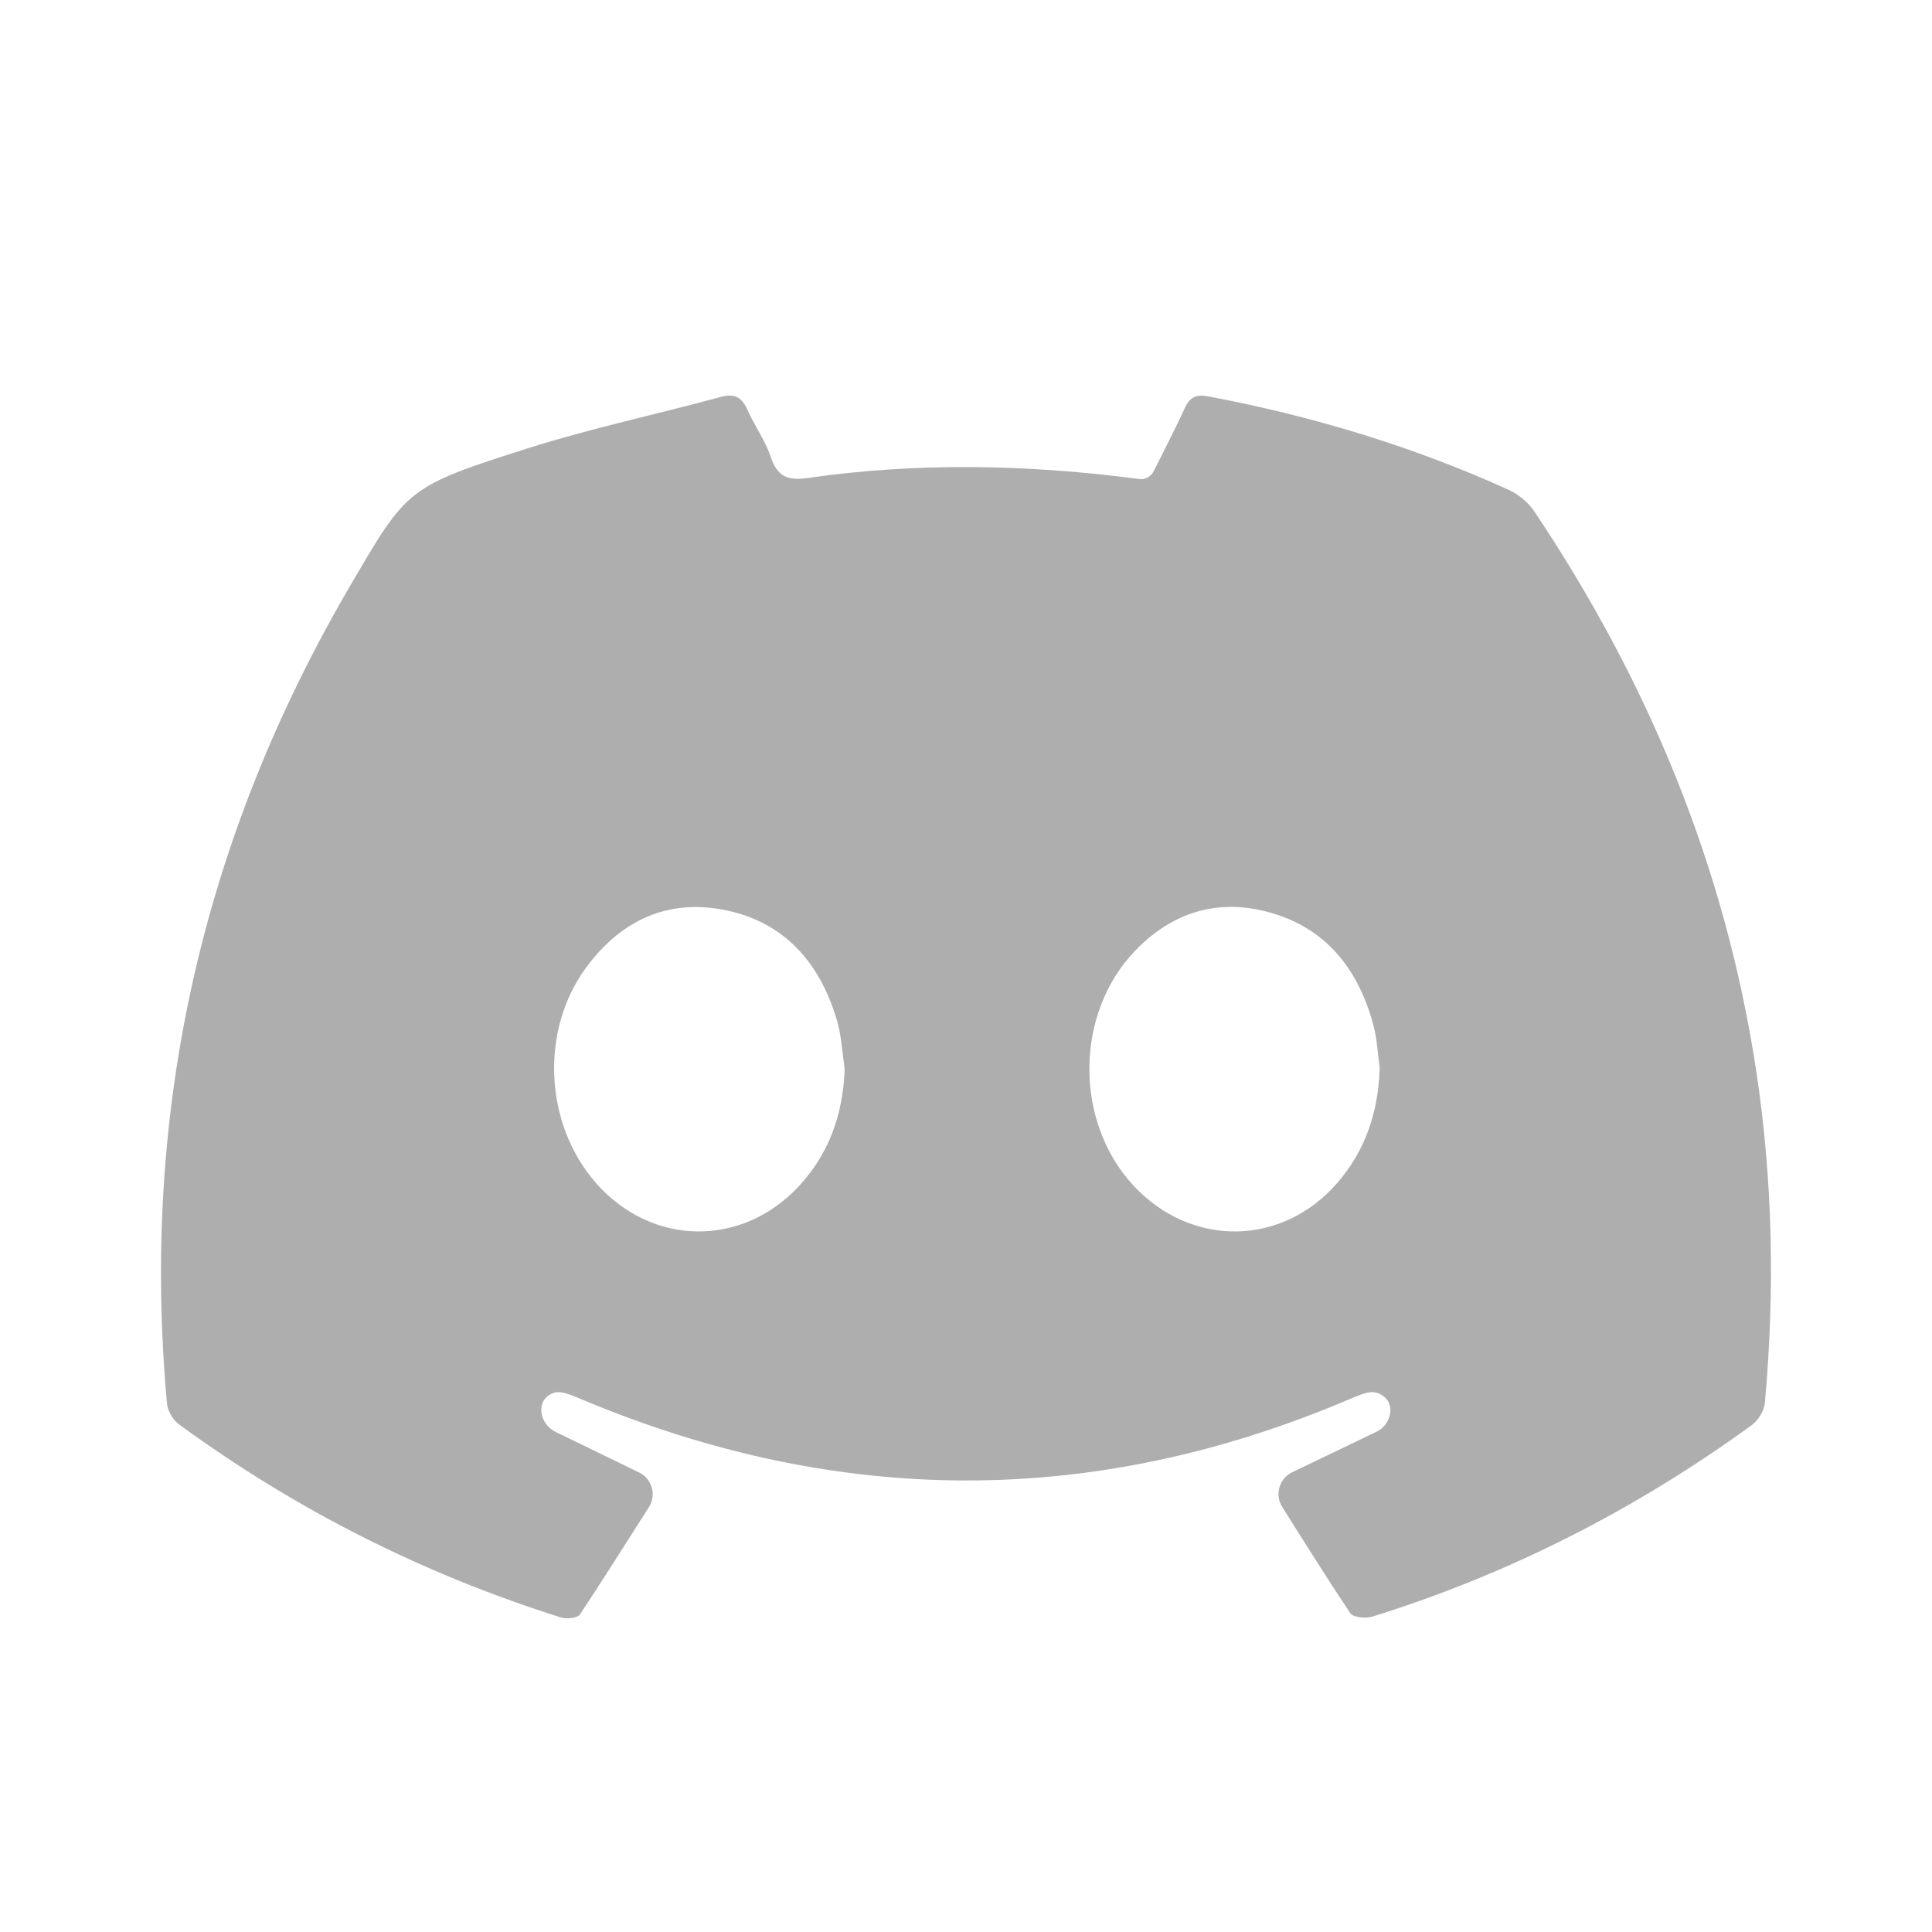 <svg width="24" height="24" viewBox="0 0 24 24" fill="none" xmlns="http://www.w3.org/2000/svg">
<path fill-rule="evenodd" clip-rule="evenodd" d="M10.492 13.306C10.493 13.287 10.492 13.268 10.489 13.25C10.461 13.055 10.451 12.855 10.395 12.668C10.184 11.962 9.748 11.455 9.006 11.305C8.292 11.162 7.713 11.435 7.285 12.014C6.705 12.796 6.761 13.961 7.402 14.694C8.091 15.481 9.211 15.502 9.924 14.735C10.297 14.334 10.467 13.851 10.492 13.306ZM17.138 13.289C17.139 13.272 17.138 13.255 17.136 13.239C17.113 13.069 17.104 12.896 17.06 12.732C16.872 12.032 16.465 11.517 15.744 11.327C15.107 11.159 14.548 11.342 14.095 11.817C13.35 12.598 13.346 13.933 14.078 14.725C14.798 15.502 15.933 15.487 16.62 14.686C16.964 14.285 17.119 13.814 17.138 13.289ZM17.099 17.786C17.274 17.702 17.341 17.456 17.183 17.342C17.067 17.259 16.974 17.291 16.757 17.384C13.589 18.732 10.419 18.718 7.249 17.393C7.021 17.297 6.933 17.259 6.821 17.331C6.653 17.438 6.718 17.698 6.897 17.785C7.239 17.951 7.58 18.117 7.938 18.291C8.1 18.369 8.157 18.57 8.061 18.722C7.776 19.171 7.495 19.616 7.205 20.054C7.174 20.1 7.041 20.115 6.972 20.094C5.257 19.553 3.671 18.754 2.22 17.691C2.146 17.637 2.082 17.524 2.074 17.432C1.745 13.801 2.513 10.414 4.355 7.268C5.058 6.067 5.056 6.046 6.554 5.57C7.342 5.32 8.154 5.148 8.953 4.931C9.129 4.884 9.217 4.936 9.287 5.095C9.375 5.292 9.506 5.472 9.574 5.675C9.655 5.917 9.779 5.974 10.03 5.938C11.405 5.74 12.781 5.77 14.155 5.951C14.229 5.961 14.301 5.917 14.334 5.849C14.463 5.591 14.596 5.334 14.717 5.071C14.78 4.933 14.858 4.895 15.011 4.924C16.3 5.168 17.547 5.543 18.742 6.085C18.864 6.141 18.986 6.242 19.06 6.353C20.473 8.463 21.426 10.757 21.812 13.274C22.024 14.653 22.049 16.039 21.924 17.427C21.915 17.526 21.839 17.648 21.756 17.707C20.316 18.752 18.75 19.552 17.049 20.082C16.966 20.108 16.809 20.093 16.773 20.039C16.485 19.608 16.21 19.168 15.928 18.719C15.833 18.568 15.891 18.366 16.052 18.289C16.409 18.117 16.751 17.953 17.099 17.786Z" fill="#AEAEAE"/>
</svg>
